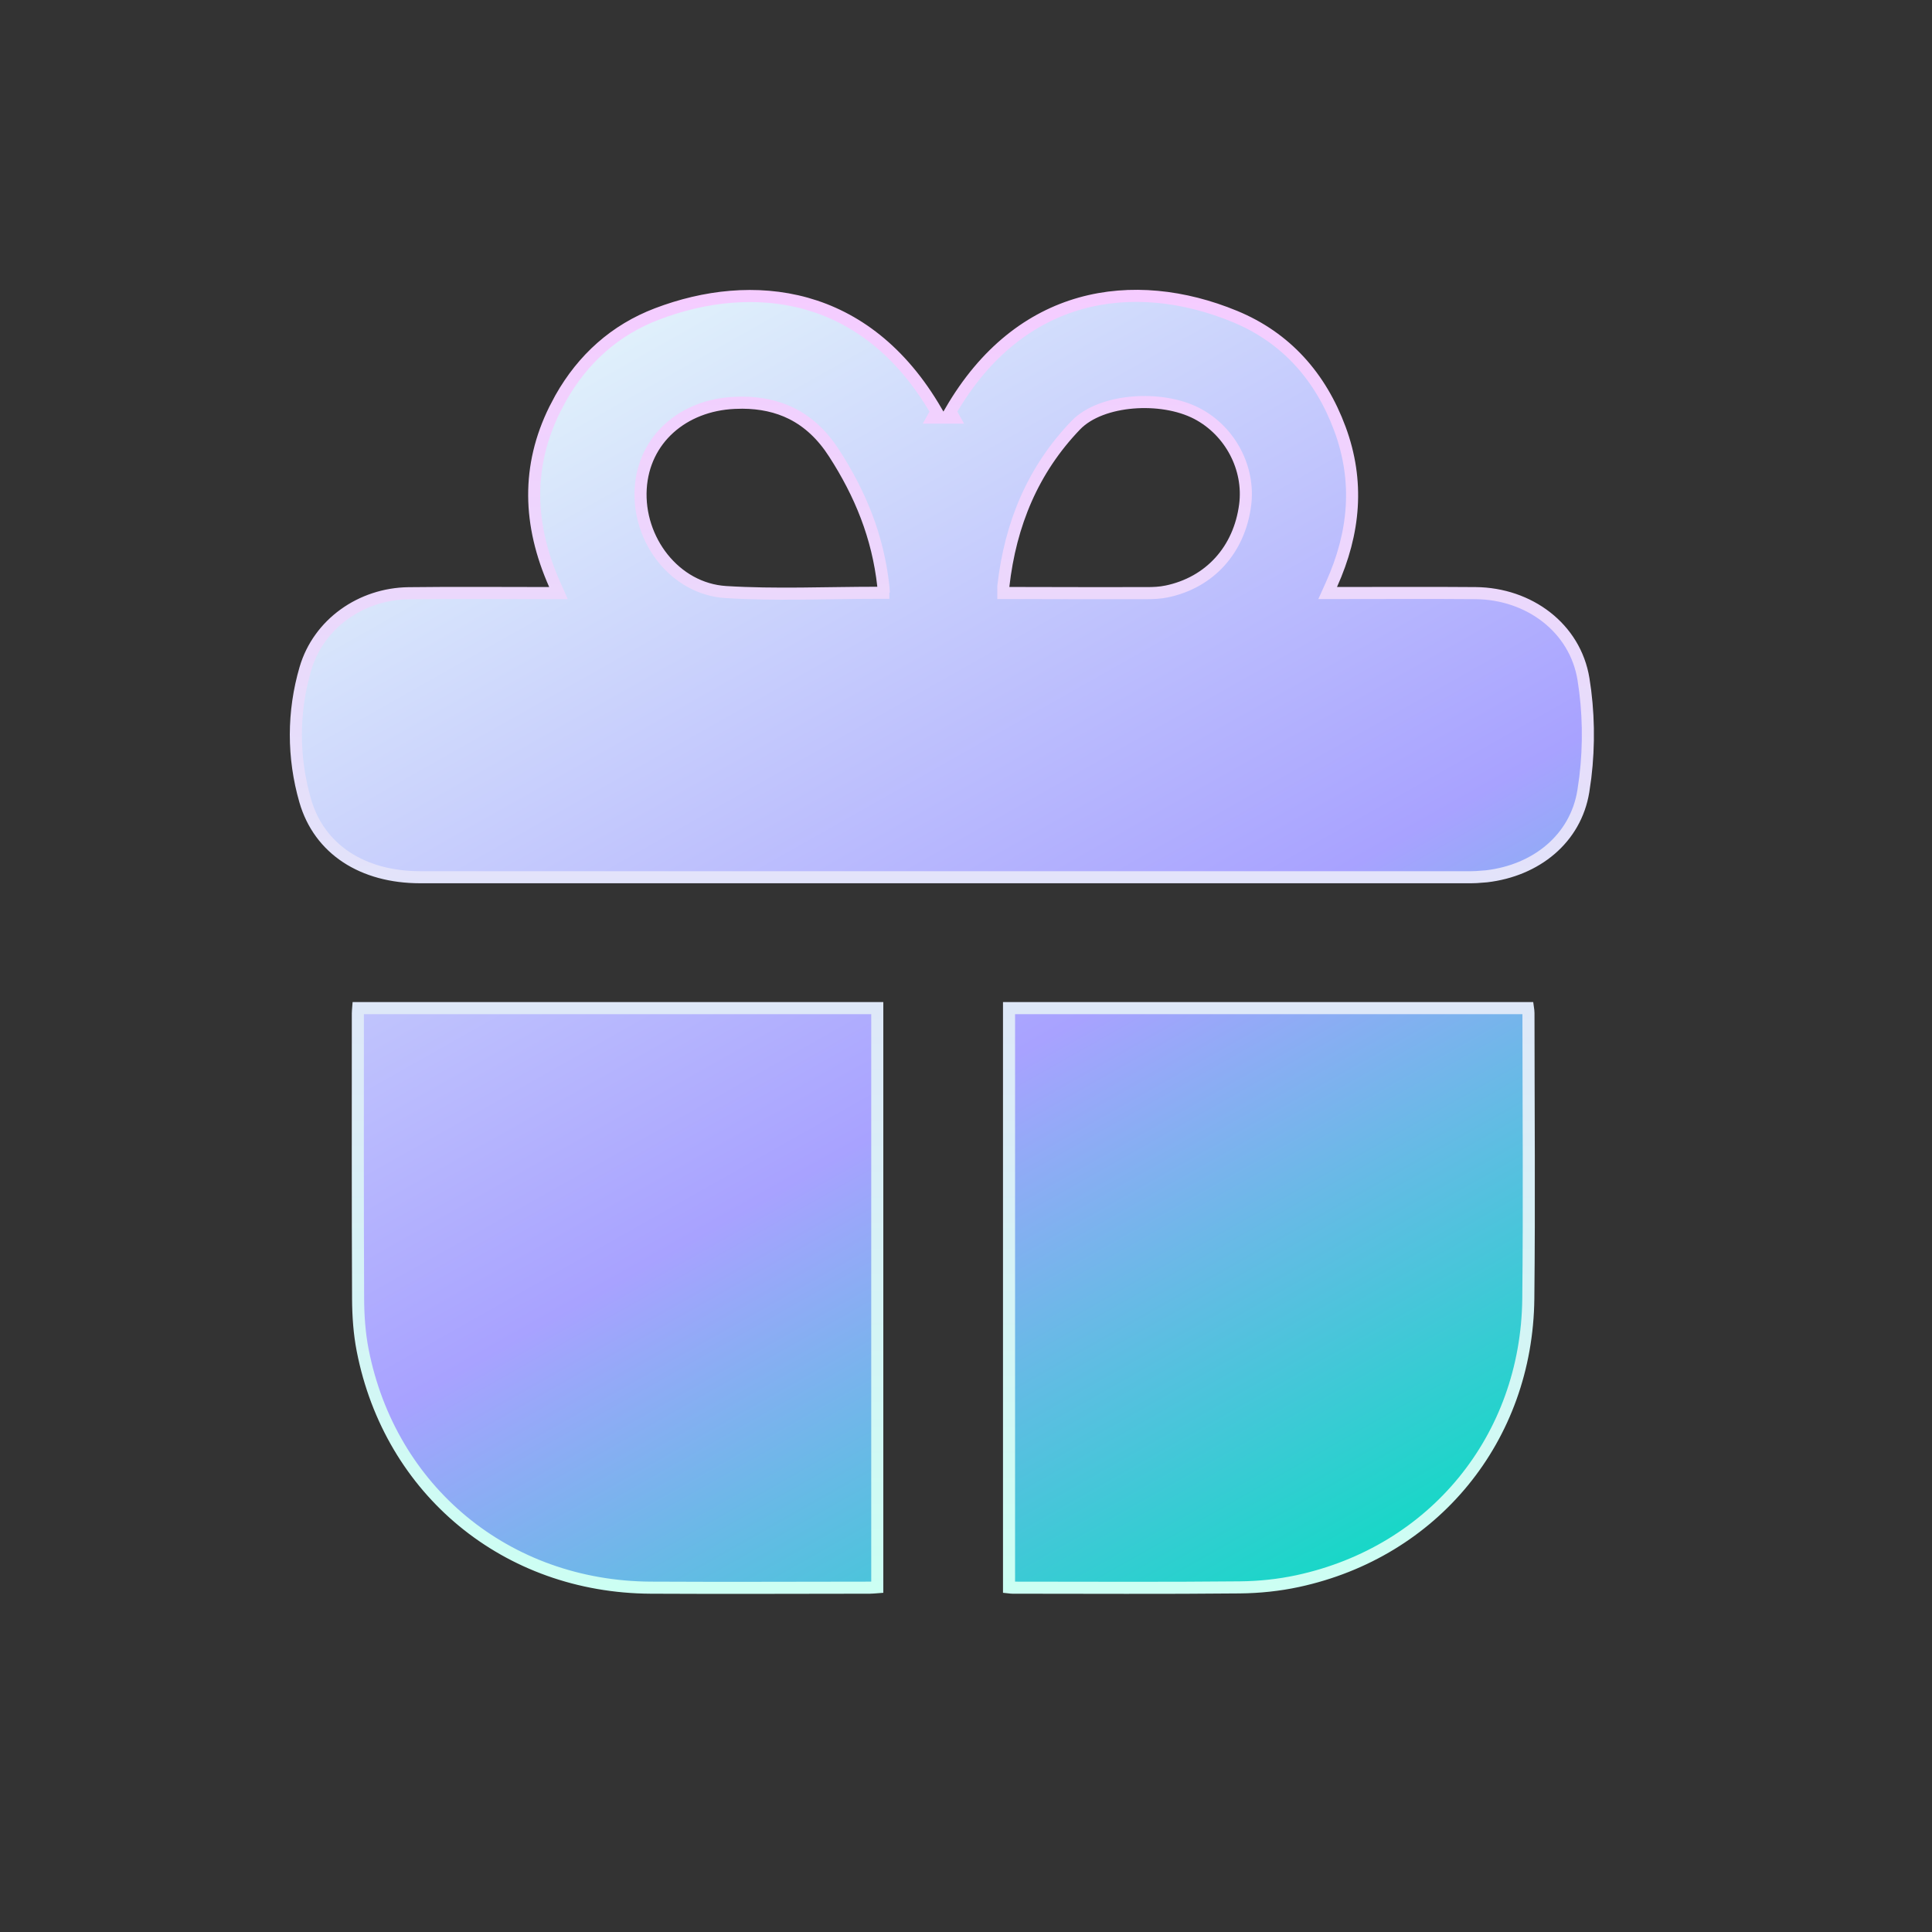 <svg width="40" height="40" viewBox="0 0 40 40" fill="none" xmlns="http://www.w3.org/2000/svg">
<rect x="0" y="0" width="40" height="40" fill="#333333" stroke="none"/>
<path d="M18.163 20.872V32.861C18.108 32.865 18.058 32.871 18.007 32.871C16.495 32.872 14.985 32.879 13.474 32.871C10.49 32.855 8.076 30.866 7.508 27.952C7.441 27.608 7.416 27.248 7.414 26.892C7.405 24.92 7.409 22.948 7.409 20.976C7.409 20.943 7.413 20.911 7.416 20.872H18.163ZM31.635 20.872C31.64 20.908 31.645 20.938 31.645 20.973C31.646 22.946 31.663 24.917 31.642 26.888C31.611 29.778 29.686 32.128 26.867 32.735C26.477 32.819 26.07 32.861 25.669 32.865C24.101 32.881 22.533 32.871 20.964 32.871C20.94 32.871 20.918 32.868 20.891 32.865V20.872H31.635ZM22.365 6.282C23.401 5.99 24.521 6.121 25.564 6.551C26.623 6.987 27.342 7.796 27.743 8.882C28.142 9.962 28.051 11.027 27.567 12.102L27.488 12.278H27.682C28.665 12.278 29.609 12.272 30.553 12.28C31.657 12.291 32.611 12.998 32.784 14.059C32.892 14.721 32.904 15.424 32.822 16.097L32.781 16.383C32.621 17.364 31.807 18.022 30.777 18.143L30.568 18.159C30.496 18.163 30.424 18.162 30.345 18.162H8.7C7.508 18.162 6.61 17.585 6.319 16.578C6.06 15.68 6.06 14.742 6.323 13.843C6.596 12.913 7.477 12.295 8.458 12.282C9.413 12.27 10.368 12.279 11.371 12.279H11.563L11.485 12.104C10.932 10.858 10.905 9.651 11.485 8.477L11.609 8.242C12.068 7.43 12.733 6.831 13.602 6.5C14.58 6.127 15.668 5.998 16.692 6.284C17.697 6.565 18.651 7.249 19.388 8.521L19.318 8.646H19.747L19.677 8.521C20.401 7.268 21.349 6.569 22.365 6.282ZM20.773 12.278H21.198C22.049 12.28 22.902 12.282 23.753 12.28C23.88 12.28 24.017 12.274 24.148 12.247H24.149C25.047 12.062 25.658 11.383 25.779 10.457C25.879 9.695 25.471 8.922 24.782 8.562C24.409 8.368 23.914 8.295 23.453 8.334C22.995 8.372 22.543 8.523 22.273 8.803C21.388 9.724 20.919 10.846 20.773 12.139H20.773V12.278ZM18.288 12.133C18.175 11.104 17.808 10.219 17.273 9.389C17.03 9.01 16.738 8.736 16.391 8.562C16.087 8.411 15.748 8.339 15.371 8.337L15.207 8.341C14.142 8.389 13.327 9.094 13.265 10.116C13.201 11.172 13.969 12.192 15.029 12.258C16.06 12.322 17.104 12.273 18.163 12.273H18.288V12.146H18.289L18.288 12.133Z" fill="url(#paint0_linear_4269_17998)" stroke="url(#paint1_linear_4269_17998)" stroke-width="0.25"/>
<defs>
<linearGradient id="paint0_linear_4269_17998" x1="7.934" y1="6" x2="25.11" y2="36.369" gradientUnits="userSpaceOnUse">
<stop stop-color="#EAFFFA"/>
<stop offset="0.58" stop-color="#A8A2FF"/>
<stop offset="1" stop-color="#00E0BE"/>
</linearGradient>
<linearGradient id="paint1_linear_4269_17998" x1="19.5" y1="6" x2="19.5" y2="33" gradientUnits="userSpaceOnUse">
<stop stop-color="#F5CCFF"/>
<stop offset="1" stop-color="#CCFFF3"/>
</linearGradient>
</defs>
</svg>
